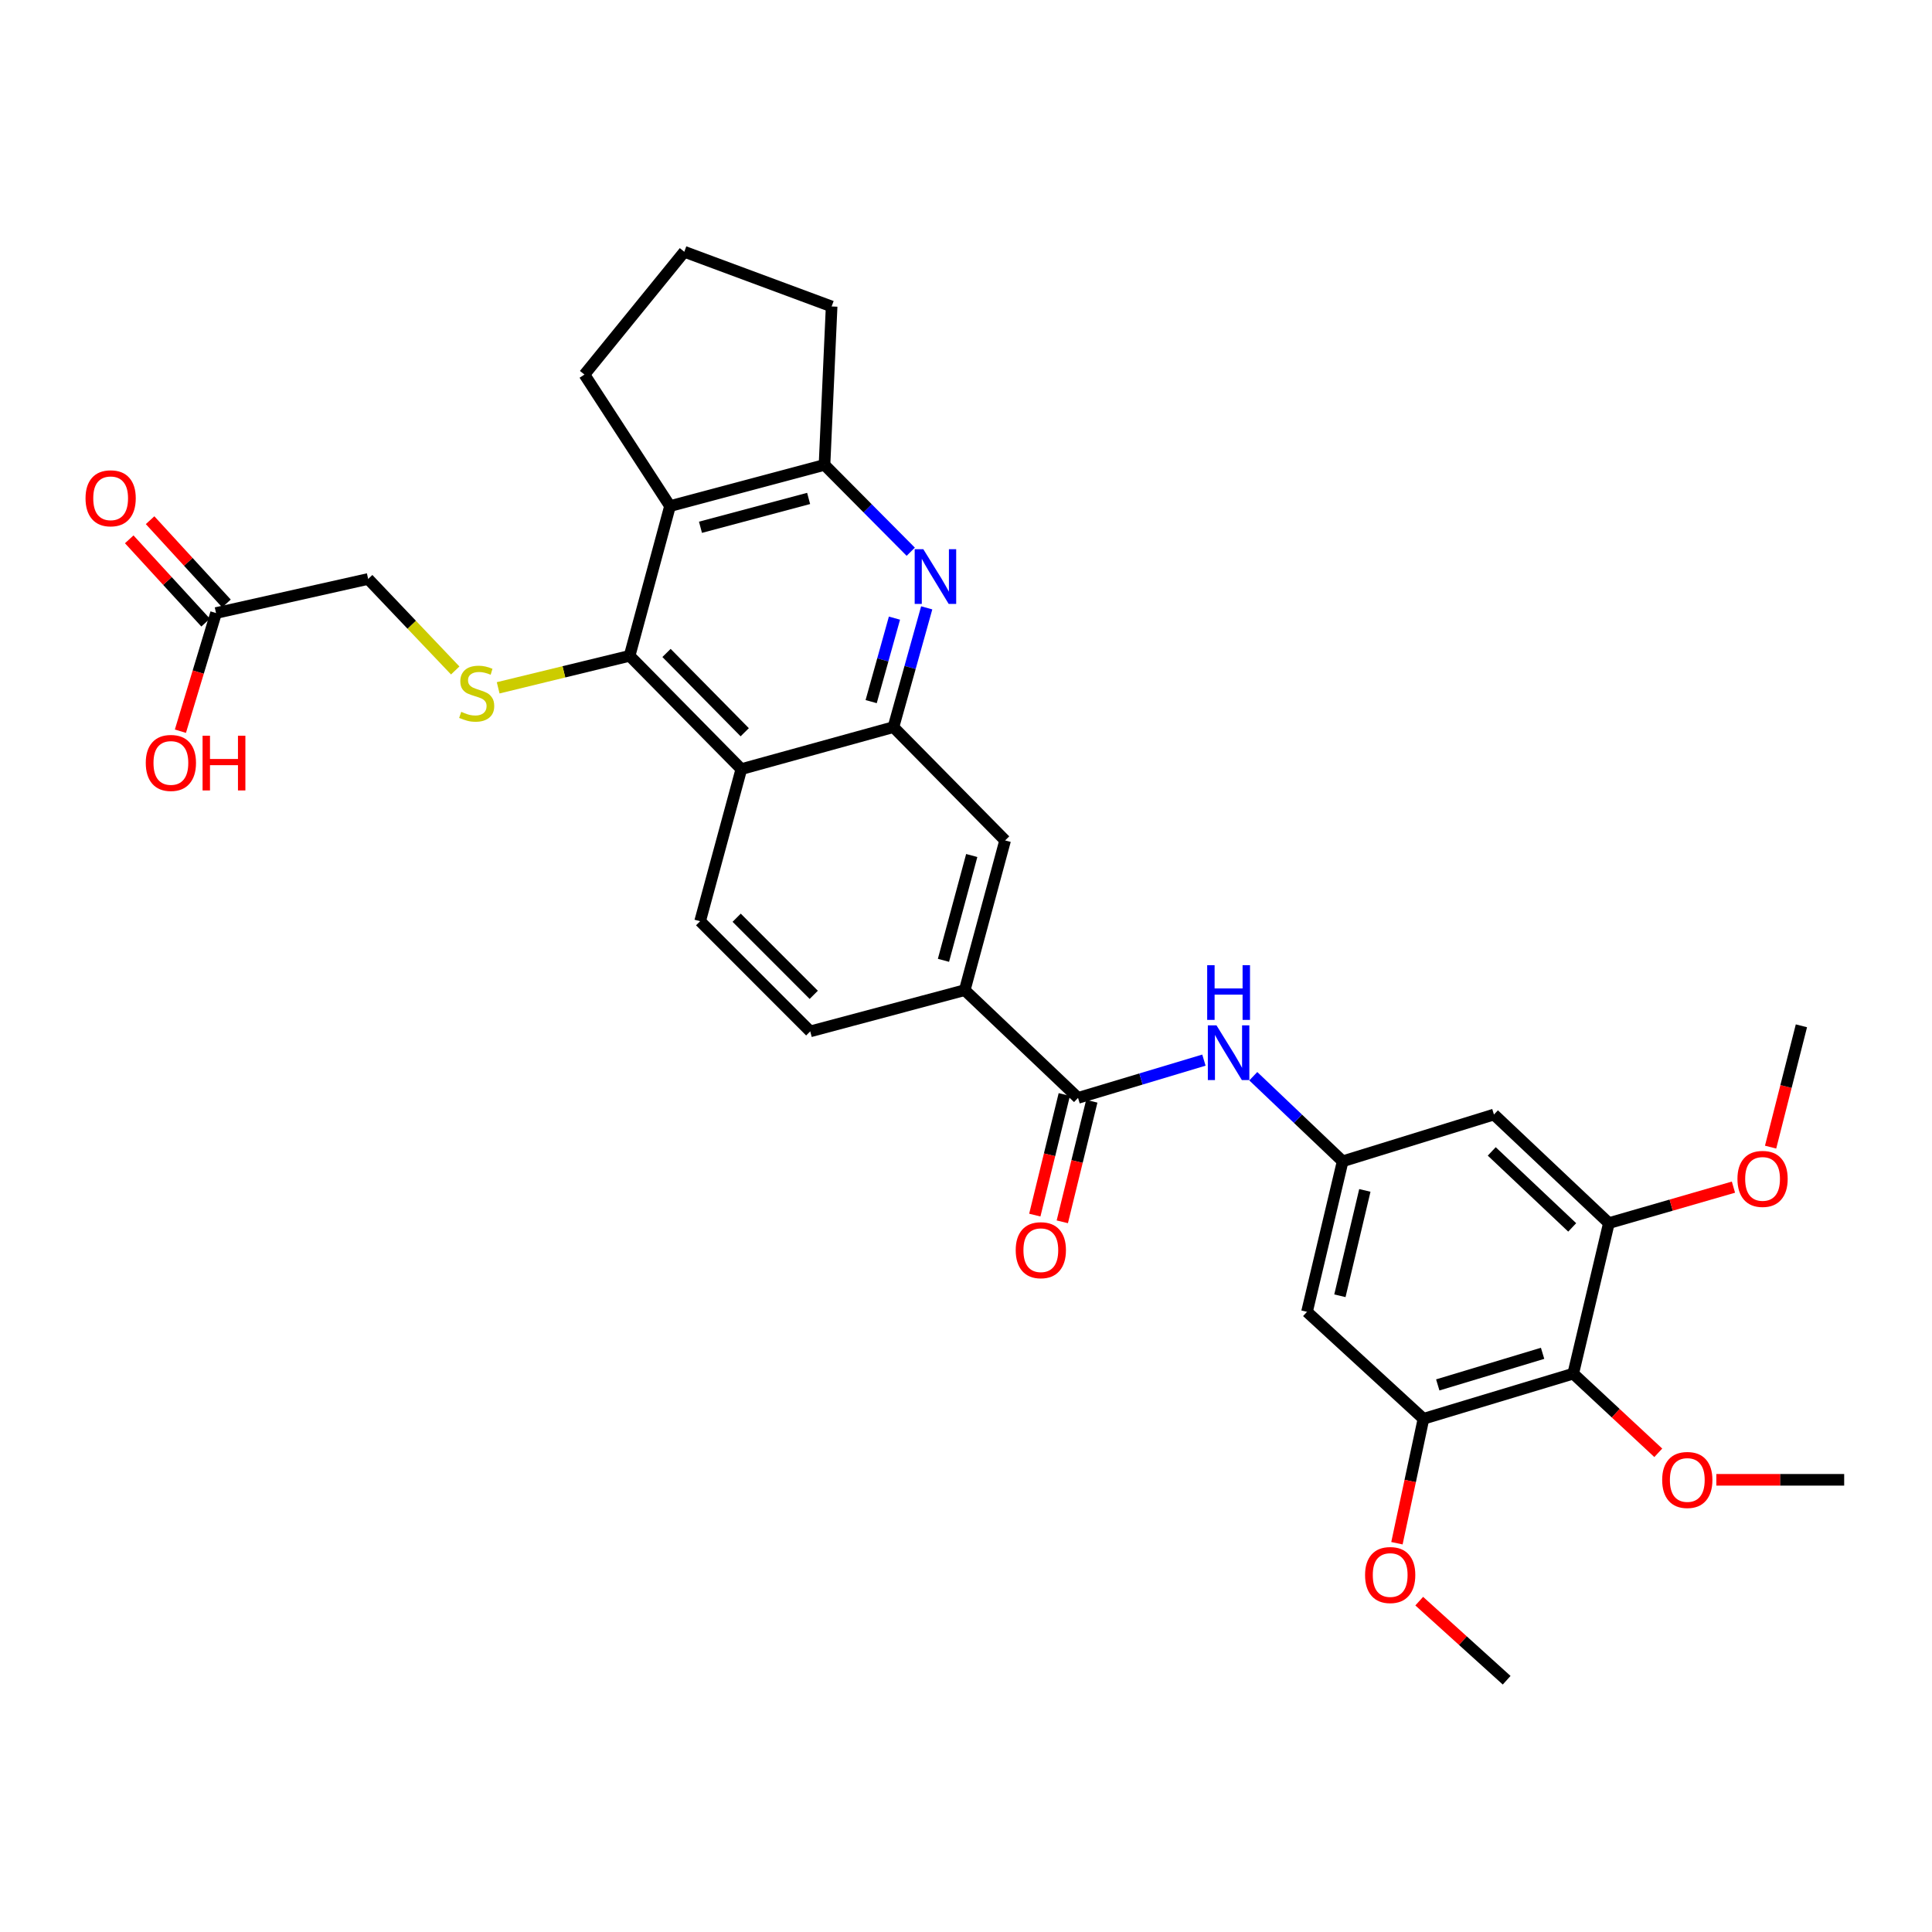 <?xml version='1.0' encoding='iso-8859-1'?>
<svg version='1.1' baseProfile='full'
              xmlns='http://www.w3.org/2000/svg'
                      xmlns:rdkit='http://www.rdkit.org/xml'
                      xmlns:xlink='http://www.w3.org/1999/xlink'
                  xml:space='preserve'
width='1000px' height='1000px' viewBox='0 0 1000 1000'>
<!-- END OF HEADER -->
<rect style='opacity:1.0;fill:#FFFFFF;stroke:none' width='1000' height='1000' x='0' y='0'> </rect>
<path class='bond-1' d='M 325.88,339.461 L 383.713,398.092' style='fill:none;fill-rule:evenodd;stroke:#000000;stroke-width:6px;stroke-linecap:butt;stroke-linejoin:miter;stroke-opacity:1' />
<path class='bond-1' d='M 344.987,337.965 L 385.471,379.007' style='fill:none;fill-rule:evenodd;stroke:#000000;stroke-width:6px;stroke-linecap:butt;stroke-linejoin:miter;stroke-opacity:1' />
<path class='bond-3' d='M 325.88,339.461 L 346.794,261.96' style='fill:none;fill-rule:evenodd;stroke:#000000;stroke-width:6px;stroke-linecap:butt;stroke-linejoin:miter;stroke-opacity:1' />
<path class='bond-7' d='M 325.88,339.461 L 291.865,347.739' style='fill:none;fill-rule:evenodd;stroke:#000000;stroke-width:6px;stroke-linecap:butt;stroke-linejoin:miter;stroke-opacity:1' />
<path class='bond-7' d='M 291.865,347.739 L 257.851,356.017' style='fill:none;fill-rule:evenodd;stroke:#CCCC00;stroke-width:6px;stroke-linecap:butt;stroke-linejoin:miter;stroke-opacity:1' />
<path class='bond-0' d='M 471.403,285.575 L 449.083,263.103' style='fill:none;fill-rule:evenodd;stroke:#0000FF;stroke-width:6px;stroke-linecap:butt;stroke-linejoin:miter;stroke-opacity:1' />
<path class='bond-0' d='M 449.083,263.103 L 426.762,240.631' style='fill:none;fill-rule:evenodd;stroke:#000000;stroke-width:6px;stroke-linecap:butt;stroke-linejoin:miter;stroke-opacity:1' />
<path class='bond-32' d='M 479.666,314.622 L 471.055,345.489' style='fill:none;fill-rule:evenodd;stroke:#0000FF;stroke-width:6px;stroke-linecap:butt;stroke-linejoin:miter;stroke-opacity:1' />
<path class='bond-32' d='M 471.055,345.489 L 462.444,376.356' style='fill:none;fill-rule:evenodd;stroke:#000000;stroke-width:6px;stroke-linecap:butt;stroke-linejoin:miter;stroke-opacity:1' />
<path class='bond-32' d='M 462.968,319.944 L 456.94,341.551' style='fill:none;fill-rule:evenodd;stroke:#0000FF;stroke-width:6px;stroke-linecap:butt;stroke-linejoin:miter;stroke-opacity:1' />
<path class='bond-32' d='M 456.94,341.551 L 450.912,363.158' style='fill:none;fill-rule:evenodd;stroke:#000000;stroke-width:6px;stroke-linecap:butt;stroke-linejoin:miter;stroke-opacity:1' />
<path class='bond-2' d='M 383.713,398.092 L 462.444,376.356' style='fill:none;fill-rule:evenodd;stroke:#000000;stroke-width:6px;stroke-linecap:butt;stroke-linejoin:miter;stroke-opacity:1' />
<path class='bond-16' d='M 383.713,398.092 L 362.384,476.823' style='fill:none;fill-rule:evenodd;stroke:#000000;stroke-width:6px;stroke-linecap:butt;stroke-linejoin:miter;stroke-opacity:1' />
<path class='bond-15' d='M 462.444,376.356 L 520.252,435.003' style='fill:none;fill-rule:evenodd;stroke:#000000;stroke-width:6px;stroke-linecap:butt;stroke-linejoin:miter;stroke-opacity:1' />
<path class='bond-5' d='M 346.794,261.96 L 426.762,240.631' style='fill:none;fill-rule:evenodd;stroke:#000000;stroke-width:6px;stroke-linecap:butt;stroke-linejoin:miter;stroke-opacity:1' />
<path class='bond-5' d='M 362.566,272.919 L 418.543,257.989' style='fill:none;fill-rule:evenodd;stroke:#000000;stroke-width:6px;stroke-linecap:butt;stroke-linejoin:miter;stroke-opacity:1' />
<path class='bond-26' d='M 346.794,261.96 L 302.507,193.877' style='fill:none;fill-rule:evenodd;stroke:#000000;stroke-width:6px;stroke-linecap:butt;stroke-linejoin:miter;stroke-opacity:1' />
<path class='bond-4' d='M 557.994,568.262 L 499.347,512.504' style='fill:none;fill-rule:evenodd;stroke:#000000;stroke-width:6px;stroke-linecap:butt;stroke-linejoin:miter;stroke-opacity:1' />
<path class='bond-11' d='M 557.994,568.262 L 590.569,558.491' style='fill:none;fill-rule:evenodd;stroke:#000000;stroke-width:6px;stroke-linecap:butt;stroke-linejoin:miter;stroke-opacity:1' />
<path class='bond-11' d='M 590.569,558.491 L 623.145,548.72' style='fill:none;fill-rule:evenodd;stroke:#0000FF;stroke-width:6px;stroke-linecap:butt;stroke-linejoin:miter;stroke-opacity:1' />
<path class='bond-18' d='M 550.877,566.521 L 543.245,597.725' style='fill:none;fill-rule:evenodd;stroke:#000000;stroke-width:6px;stroke-linecap:butt;stroke-linejoin:miter;stroke-opacity:1' />
<path class='bond-18' d='M 543.245,597.725 L 535.613,628.929' style='fill:none;fill-rule:evenodd;stroke:#FF0000;stroke-width:6px;stroke-linecap:butt;stroke-linejoin:miter;stroke-opacity:1' />
<path class='bond-18' d='M 565.111,570.002 L 557.479,601.206' style='fill:none;fill-rule:evenodd;stroke:#000000;stroke-width:6px;stroke-linecap:butt;stroke-linejoin:miter;stroke-opacity:1' />
<path class='bond-18' d='M 557.479,601.206 L 549.847,632.41' style='fill:none;fill-rule:evenodd;stroke:#FF0000;stroke-width:6px;stroke-linecap:butt;stroke-linejoin:miter;stroke-opacity:1' />
<path class='bond-27' d='M 426.762,240.631 L 430.45,158.619' style='fill:none;fill-rule:evenodd;stroke:#000000;stroke-width:6px;stroke-linecap:butt;stroke-linejoin:miter;stroke-opacity:1' />
<path class='bond-6' d='M 814.302,710.996 L 736.784,734.369' style='fill:none;fill-rule:evenodd;stroke:#000000;stroke-width:6px;stroke-linecap:butt;stroke-linejoin:miter;stroke-opacity:1' />
<path class='bond-6' d='M 798.444,700.472 L 744.182,716.833' style='fill:none;fill-rule:evenodd;stroke:#000000;stroke-width:6px;stroke-linecap:butt;stroke-linejoin:miter;stroke-opacity:1' />
<path class='bond-22' d='M 814.302,710.996 L 836.313,731.483' style='fill:none;fill-rule:evenodd;stroke:#000000;stroke-width:6px;stroke-linecap:butt;stroke-linejoin:miter;stroke-opacity:1' />
<path class='bond-22' d='M 836.313,731.483 L 858.324,751.97' style='fill:none;fill-rule:evenodd;stroke:#FF0000;stroke-width:6px;stroke-linecap:butt;stroke-linejoin:miter;stroke-opacity:1' />
<path class='bond-35' d='M 814.302,710.996 L 832.757,633.079' style='fill:none;fill-rule:evenodd;stroke:#000000;stroke-width:6px;stroke-linecap:butt;stroke-linejoin:miter;stroke-opacity:1' />
<path class='bond-21' d='M 235.617,347.035 L 213.089,323.352' style='fill:none;fill-rule:evenodd;stroke:#CCCC00;stroke-width:6px;stroke-linecap:butt;stroke-linejoin:miter;stroke-opacity:1' />
<path class='bond-21' d='M 213.089,323.352 L 190.562,299.669' style='fill:none;fill-rule:evenodd;stroke:#000000;stroke-width:6px;stroke-linecap:butt;stroke-linejoin:miter;stroke-opacity:1' />
<path class='bond-8' d='M 832.757,633.079 L 773.264,576.883' style='fill:none;fill-rule:evenodd;stroke:#000000;stroke-width:6px;stroke-linecap:butt;stroke-linejoin:miter;stroke-opacity:1' />
<path class='bond-8' d='M 813.771,635.303 L 772.125,595.965' style='fill:none;fill-rule:evenodd;stroke:#000000;stroke-width:6px;stroke-linecap:butt;stroke-linejoin:miter;stroke-opacity:1' />
<path class='bond-23' d='M 832.757,633.079 L 864.995,623.772' style='fill:none;fill-rule:evenodd;stroke:#000000;stroke-width:6px;stroke-linecap:butt;stroke-linejoin:miter;stroke-opacity:1' />
<path class='bond-23' d='M 864.995,623.772 L 897.232,614.465' style='fill:none;fill-rule:evenodd;stroke:#FF0000;stroke-width:6px;stroke-linecap:butt;stroke-linejoin:miter;stroke-opacity:1' />
<path class='bond-9' d='M 736.784,734.369 L 676.501,679.002' style='fill:none;fill-rule:evenodd;stroke:#000000;stroke-width:6px;stroke-linecap:butt;stroke-linejoin:miter;stroke-opacity:1' />
<path class='bond-24' d='M 736.784,734.369 L 729.918,766.567' style='fill:none;fill-rule:evenodd;stroke:#000000;stroke-width:6px;stroke-linecap:butt;stroke-linejoin:miter;stroke-opacity:1' />
<path class='bond-24' d='M 729.918,766.567 L 723.052,798.766' style='fill:none;fill-rule:evenodd;stroke:#FF0000;stroke-width:6px;stroke-linecap:butt;stroke-linejoin:miter;stroke-opacity:1' />
<path class='bond-10' d='M 694.956,601.086 L 671.826,579.069' style='fill:none;fill-rule:evenodd;stroke:#000000;stroke-width:6px;stroke-linecap:butt;stroke-linejoin:miter;stroke-opacity:1' />
<path class='bond-10' d='M 671.826,579.069 L 648.696,557.052' style='fill:none;fill-rule:evenodd;stroke:#0000FF;stroke-width:6px;stroke-linecap:butt;stroke-linejoin:miter;stroke-opacity:1' />
<path class='bond-13' d='M 694.956,601.086 L 773.264,576.883' style='fill:none;fill-rule:evenodd;stroke:#000000;stroke-width:6px;stroke-linecap:butt;stroke-linejoin:miter;stroke-opacity:1' />
<path class='bond-14' d='M 694.956,601.086 L 676.501,679.002' style='fill:none;fill-rule:evenodd;stroke:#000000;stroke-width:6px;stroke-linecap:butt;stroke-linejoin:miter;stroke-opacity:1' />
<path class='bond-14' d='M 706.447,616.151 L 693.528,670.692' style='fill:none;fill-rule:evenodd;stroke:#000000;stroke-width:6px;stroke-linecap:butt;stroke-linejoin:miter;stroke-opacity:1' />
<path class='bond-12' d='M 499.347,512.504 L 419.378,533.842' style='fill:none;fill-rule:evenodd;stroke:#000000;stroke-width:6px;stroke-linecap:butt;stroke-linejoin:miter;stroke-opacity:1' />
<path class='bond-34' d='M 499.347,512.504 L 520.252,435.003' style='fill:none;fill-rule:evenodd;stroke:#000000;stroke-width:6px;stroke-linecap:butt;stroke-linejoin:miter;stroke-opacity:1' />
<path class='bond-34' d='M 488.334,497.063 L 502.969,442.812' style='fill:none;fill-rule:evenodd;stroke:#000000;stroke-width:6px;stroke-linecap:butt;stroke-linejoin:miter;stroke-opacity:1' />
<path class='bond-19' d='M 362.384,476.823 L 419.378,533.842' style='fill:none;fill-rule:evenodd;stroke:#000000;stroke-width:6px;stroke-linecap:butt;stroke-linejoin:miter;stroke-opacity:1' />
<path class='bond-19' d='M 381.297,475.016 L 421.193,514.929' style='fill:none;fill-rule:evenodd;stroke:#000000;stroke-width:6px;stroke-linecap:butt;stroke-linejoin:miter;stroke-opacity:1' />
<path class='bond-17' d='M 111.823,317.31 L 190.562,299.669' style='fill:none;fill-rule:evenodd;stroke:#000000;stroke-width:6px;stroke-linecap:butt;stroke-linejoin:miter;stroke-opacity:1' />
<path class='bond-20' d='M 117.223,312.357 L 97.455,290.805' style='fill:none;fill-rule:evenodd;stroke:#000000;stroke-width:6px;stroke-linecap:butt;stroke-linejoin:miter;stroke-opacity:1' />
<path class='bond-20' d='M 97.455,290.805 L 77.688,269.253' style='fill:none;fill-rule:evenodd;stroke:#FF0000;stroke-width:6px;stroke-linecap:butt;stroke-linejoin:miter;stroke-opacity:1' />
<path class='bond-20' d='M 106.423,322.262 L 86.656,300.71' style='fill:none;fill-rule:evenodd;stroke:#000000;stroke-width:6px;stroke-linecap:butt;stroke-linejoin:miter;stroke-opacity:1' />
<path class='bond-20' d='M 86.656,300.71 L 66.889,279.158' style='fill:none;fill-rule:evenodd;stroke:#FF0000;stroke-width:6px;stroke-linecap:butt;stroke-linejoin:miter;stroke-opacity:1' />
<path class='bond-25' d='M 111.823,317.31 L 102.601,347.889' style='fill:none;fill-rule:evenodd;stroke:#000000;stroke-width:6px;stroke-linecap:butt;stroke-linejoin:miter;stroke-opacity:1' />
<path class='bond-25' d='M 102.601,347.889 L 93.379,378.468' style='fill:none;fill-rule:evenodd;stroke:#FF0000;stroke-width:6px;stroke-linecap:butt;stroke-linejoin:miter;stroke-opacity:1' />
<path class='bond-29' d='M 888.37,765.947 L 921.458,765.947' style='fill:none;fill-rule:evenodd;stroke:#FF0000;stroke-width:6px;stroke-linecap:butt;stroke-linejoin:miter;stroke-opacity:1' />
<path class='bond-29' d='M 921.458,765.947 L 954.545,765.947' style='fill:none;fill-rule:evenodd;stroke:#000000;stroke-width:6px;stroke-linecap:butt;stroke-linejoin:miter;stroke-opacity:1' />
<path class='bond-31' d='M 916.459,593.752 L 924.435,562.356' style='fill:none;fill-rule:evenodd;stroke:#FF0000;stroke-width:6px;stroke-linecap:butt;stroke-linejoin:miter;stroke-opacity:1' />
<path class='bond-31' d='M 924.435,562.356 L 932.41,530.96' style='fill:none;fill-rule:evenodd;stroke:#000000;stroke-width:6px;stroke-linecap:butt;stroke-linejoin:miter;stroke-opacity:1' />
<path class='bond-30' d='M 734.59,828.75 L 757.216,849.218' style='fill:none;fill-rule:evenodd;stroke:#FF0000;stroke-width:6px;stroke-linecap:butt;stroke-linejoin:miter;stroke-opacity:1' />
<path class='bond-30' d='M 757.216,849.218 L 779.842,869.687' style='fill:none;fill-rule:evenodd;stroke:#000000;stroke-width:6px;stroke-linecap:butt;stroke-linejoin:miter;stroke-opacity:1' />
<path class='bond-28' d='M 302.507,193.877 L 354.186,130.313' style='fill:none;fill-rule:evenodd;stroke:#000000;stroke-width:6px;stroke-linecap:butt;stroke-linejoin:miter;stroke-opacity:1' />
<path class='bond-33' d='M 430.45,158.619 L 354.186,130.313' style='fill:none;fill-rule:evenodd;stroke:#000000;stroke-width:6px;stroke-linecap:butt;stroke-linejoin:miter;stroke-opacity:1' />
<path  class='atom-1' d='M 477.92 284.279
L 487.2 299.279
Q 488.12 300.759, 489.6 303.439
Q 491.08 306.119, 491.16 306.279
L 491.16 284.279
L 494.92 284.279
L 494.92 312.599
L 491.04 312.599
L 481.08 296.199
Q 479.92 294.279, 478.68 292.079
Q 477.48 289.879, 477.12 289.199
L 477.12 312.599
L 473.44 312.599
L 473.44 284.279
L 477.92 284.279
' fill='#0000FF'/>
<path  class='atom-8' d='M 238.734 368.443
Q 239.054 368.563, 240.374 369.123
Q 241.694 369.683, 243.134 370.043
Q 244.614 370.363, 246.054 370.363
Q 248.734 370.363, 250.294 369.083
Q 251.854 367.763, 251.854 365.483
Q 251.854 363.923, 251.054 362.963
Q 250.294 362.003, 249.094 361.483
Q 247.894 360.963, 245.894 360.363
Q 243.374 359.603, 241.854 358.883
Q 240.374 358.163, 239.294 356.643
Q 238.254 355.123, 238.254 352.563
Q 238.254 349.003, 240.654 346.803
Q 243.094 344.603, 247.894 344.603
Q 251.174 344.603, 254.894 346.163
L 253.974 349.243
Q 250.574 347.843, 248.014 347.843
Q 245.254 347.843, 243.734 349.003
Q 242.214 350.123, 242.254 352.083
Q 242.254 353.603, 243.014 354.523
Q 243.814 355.443, 244.934 355.963
Q 246.094 356.483, 248.014 357.083
Q 250.574 357.883, 252.094 358.683
Q 253.614 359.483, 254.694 361.123
Q 255.814 362.723, 255.814 365.483
Q 255.814 369.403, 253.174 371.523
Q 250.574 373.603, 246.214 373.603
Q 243.694 373.603, 241.774 373.043
Q 239.894 372.523, 237.654 371.603
L 238.734 368.443
' fill='#CCCC00'/>
<path  class='atom-12' d='M 629.658 530.729
L 638.938 545.729
Q 639.858 547.209, 641.338 549.889
Q 642.818 552.569, 642.898 552.729
L 642.898 530.729
L 646.658 530.729
L 646.658 559.049
L 642.778 559.049
L 632.818 542.649
Q 631.658 540.729, 630.418 538.529
Q 629.218 536.329, 628.858 535.649
L 628.858 559.049
L 625.178 559.049
L 625.178 530.729
L 629.658 530.729
' fill='#0000FF'/>
<path  class='atom-12' d='M 624.838 499.577
L 628.678 499.577
L 628.678 511.617
L 643.158 511.617
L 643.158 499.577
L 646.998 499.577
L 646.998 527.897
L 643.158 527.897
L 643.158 514.817
L 628.678 514.817
L 628.678 527.897
L 624.838 527.897
L 624.838 499.577
' fill='#0000FF'/>
<path  class='atom-19' d='M 525.732 647.097
Q 525.732 640.297, 529.092 636.497
Q 532.452 632.697, 538.732 632.697
Q 545.012 632.697, 548.372 636.497
Q 551.732 640.297, 551.732 647.097
Q 551.732 653.977, 548.332 657.897
Q 544.932 661.777, 538.732 661.777
Q 532.492 661.777, 529.092 657.897
Q 525.732 654.017, 525.732 647.097
M 538.732 658.577
Q 543.052 658.577, 545.372 655.697
Q 547.732 652.777, 547.732 647.097
Q 547.732 641.537, 545.372 638.737
Q 543.052 635.897, 538.732 635.897
Q 534.412 635.897, 532.052 638.697
Q 529.732 641.497, 529.732 647.097
Q 529.732 652.817, 532.052 655.697
Q 534.412 658.577, 538.732 658.577
' fill='#FF0000'/>
<path  class='atom-21' d='M 44.271 257.912
Q 44.271 251.112, 47.631 247.312
Q 50.991 243.512, 57.271 243.512
Q 63.551 243.512, 66.911 247.312
Q 70.271 251.112, 70.271 257.912
Q 70.271 264.792, 66.871 268.712
Q 63.471 272.592, 57.271 272.592
Q 51.031 272.592, 47.631 268.712
Q 44.271 264.832, 44.271 257.912
M 57.271 269.392
Q 61.591 269.392, 63.911 266.512
Q 66.271 263.592, 66.271 257.912
Q 66.271 252.352, 63.911 249.552
Q 61.591 246.712, 57.271 246.712
Q 52.951 246.712, 50.591 249.512
Q 48.271 252.312, 48.271 257.912
Q 48.271 263.632, 50.591 266.512
Q 52.951 269.392, 57.271 269.392
' fill='#FF0000'/>
<path  class='atom-23' d='M 860.34 766.027
Q 860.34 759.227, 863.7 755.427
Q 867.06 751.627, 873.34 751.627
Q 879.62 751.627, 882.98 755.427
Q 886.34 759.227, 886.34 766.027
Q 886.34 772.907, 882.94 776.827
Q 879.54 780.707, 873.34 780.707
Q 867.1 780.707, 863.7 776.827
Q 860.34 772.947, 860.34 766.027
M 873.34 777.507
Q 877.66 777.507, 879.98 774.627
Q 882.34 771.707, 882.34 766.027
Q 882.34 760.467, 879.98 757.667
Q 877.66 754.827, 873.34 754.827
Q 869.02 754.827, 866.66 757.627
Q 864.34 760.427, 864.34 766.027
Q 864.34 771.747, 866.66 774.627
Q 869.02 777.507, 873.34 777.507
' fill='#FF0000'/>
<path  class='atom-24' d='M 899.302 610.194
Q 899.302 603.394, 902.662 599.594
Q 906.022 595.794, 912.302 595.794
Q 918.582 595.794, 921.942 599.594
Q 925.302 603.394, 925.302 610.194
Q 925.302 617.074, 921.902 620.994
Q 918.502 624.874, 912.302 624.874
Q 906.062 624.874, 902.662 620.994
Q 899.302 617.114, 899.302 610.194
M 912.302 621.674
Q 916.622 621.674, 918.942 618.794
Q 921.302 615.874, 921.302 610.194
Q 921.302 604.634, 918.942 601.834
Q 916.622 598.994, 912.302 598.994
Q 907.982 598.994, 905.622 601.794
Q 903.302 604.594, 903.302 610.194
Q 903.302 615.914, 905.622 618.794
Q 907.982 621.674, 912.302 621.674
' fill='#FF0000'/>
<path  class='atom-25' d='M 706.558 815.231
Q 706.558 808.431, 709.918 804.631
Q 713.278 800.831, 719.558 800.831
Q 725.838 800.831, 729.198 804.631
Q 732.558 808.431, 732.558 815.231
Q 732.558 822.111, 729.158 826.031
Q 725.758 829.911, 719.558 829.911
Q 713.318 829.911, 709.918 826.031
Q 706.558 822.151, 706.558 815.231
M 719.558 826.711
Q 723.878 826.711, 726.198 823.831
Q 728.558 820.911, 728.558 815.231
Q 728.558 809.671, 726.198 806.871
Q 723.878 804.031, 719.558 804.031
Q 715.238 804.031, 712.878 806.831
Q 710.558 809.631, 710.558 815.231
Q 710.558 820.951, 712.878 823.831
Q 715.238 826.711, 719.558 826.711
' fill='#FF0000'/>
<path  class='atom-26' d='M 75.45 394.891
Q 75.45 388.091, 78.81 384.291
Q 82.17 380.491, 88.45 380.491
Q 94.73 380.491, 98.09 384.291
Q 101.45 388.091, 101.45 394.891
Q 101.45 401.771, 98.05 405.691
Q 94.65 409.571, 88.45 409.571
Q 82.21 409.571, 78.81 405.691
Q 75.45 401.811, 75.45 394.891
M 88.45 406.371
Q 92.77 406.371, 95.09 403.491
Q 97.45 400.571, 97.45 394.891
Q 97.45 389.331, 95.09 386.531
Q 92.77 383.691, 88.45 383.691
Q 84.13 383.691, 81.77 386.491
Q 79.45 389.291, 79.45 394.891
Q 79.45 400.611, 81.77 403.491
Q 84.13 406.371, 88.45 406.371
' fill='#FF0000'/>
<path  class='atom-26' d='M 104.85 380.811
L 108.69 380.811
L 108.69 392.851
L 123.17 392.851
L 123.17 380.811
L 127.01 380.811
L 127.01 409.131
L 123.17 409.131
L 123.17 396.051
L 108.69 396.051
L 108.69 409.131
L 104.85 409.131
L 104.85 380.811
' fill='#FF0000'/>
</svg>
